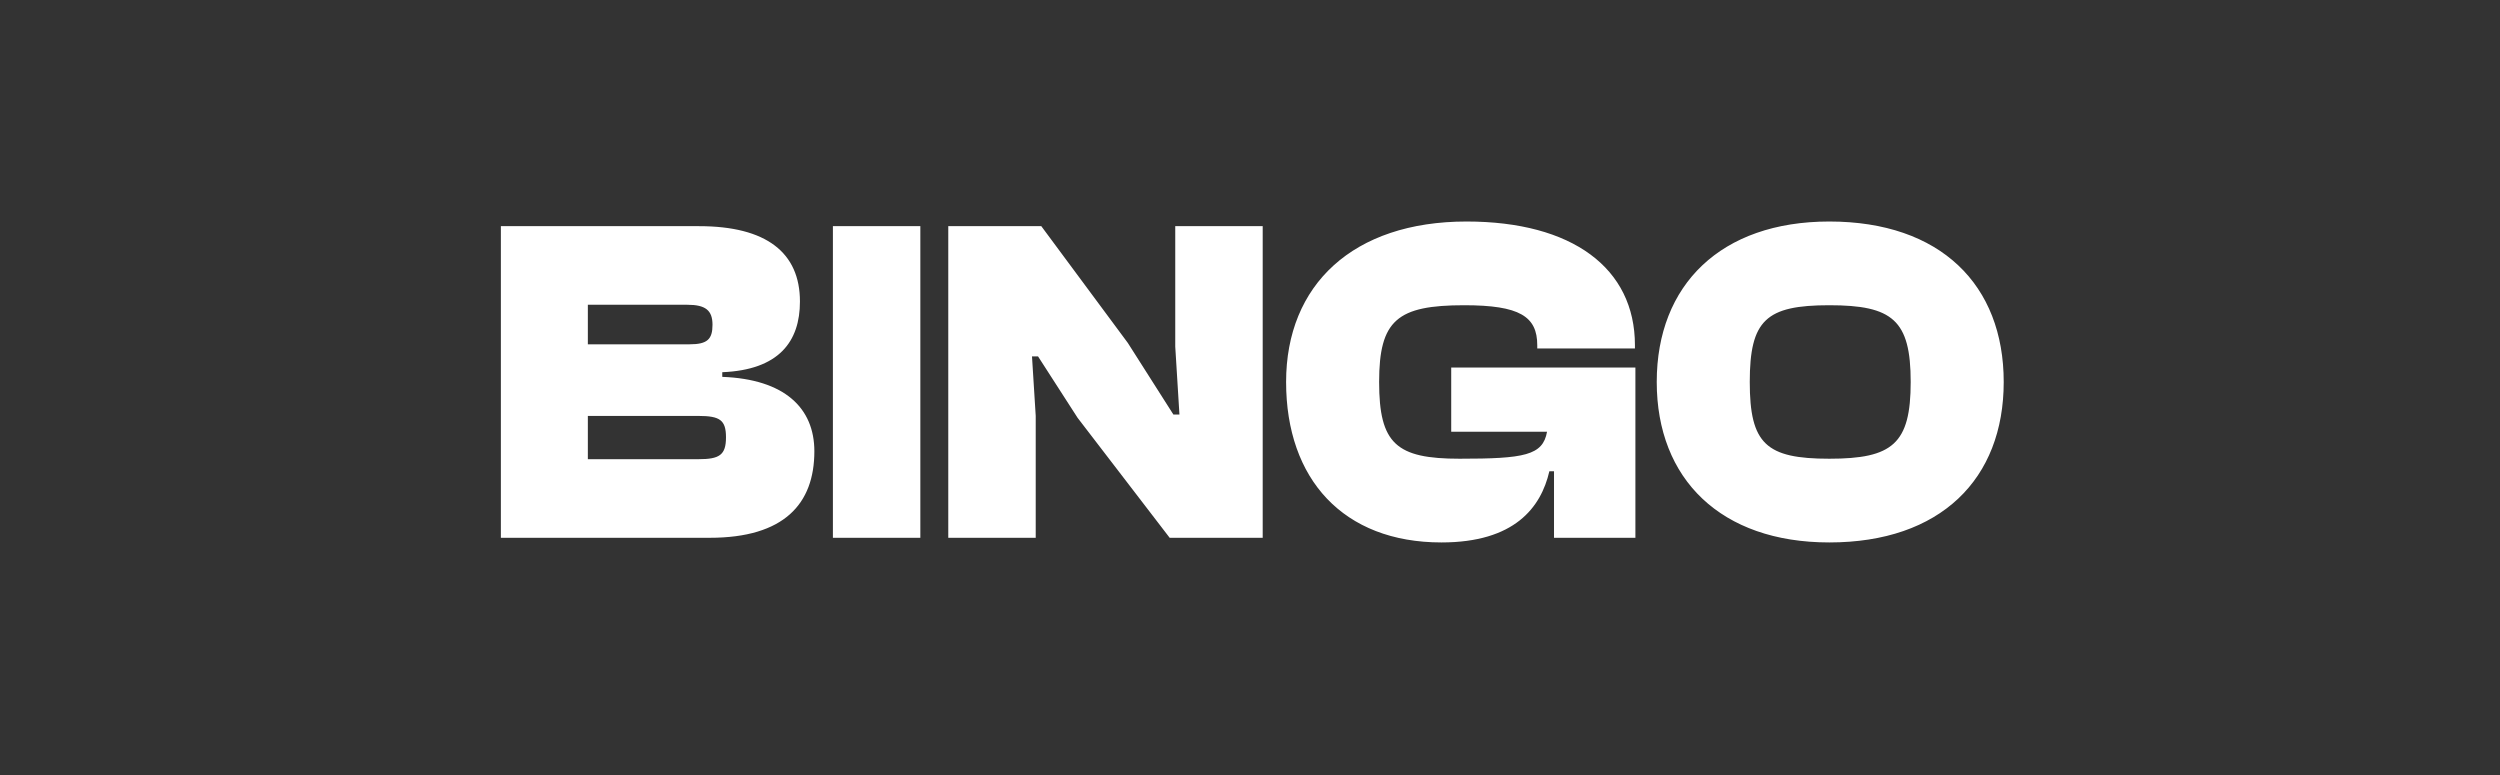 <svg width="516" height="160" viewBox="0 0 516 160" fill="none" xmlns="http://www.w3.org/2000/svg">
<rect x="0" y="0" width="516" height="160" fill="#333333" stroke="none"/>
<path d="M146.484 111H103.38V46.68H144.276C158.196 46.68 165.108 52.152 165.108 62.232C165.108 70.488 160.788 76.344 149.076 76.824V77.784C161.94 78.264 168.084 84.216 168.084 93.144C168.084 103.992 161.844 111 146.484 111ZM121.332 62.904V71.064H142.356C146.004 71.064 147.06 70.008 147.06 67.032C147.06 64.056 145.62 62.904 141.876 62.904H121.332ZM121.332 85.848V94.776H144.18C148.5 94.776 149.844 93.912 149.844 90.264C149.844 86.712 148.596 85.848 144.18 85.848H121.332ZM189.959 111H171.911V46.68H189.959V111ZM213.772 111H195.724V46.68H214.924L232.78 70.776L242.188 85.56H243.436L242.572 71.544V46.68H260.62V111H241.42L222.412 86.232L214.252 73.56H213.004L213.772 85.848V111ZM297.515 111.96C277.259 111.96 265.451 98.904 265.451 78.84C265.451 58.776 279.275 45.72 302.699 45.72C324.491 45.72 337.451 55.32 337.451 71.256V71.928H317.291V71.256C317.291 65.304 313.643 63 302.219 63C288.395 63 284.651 66.072 284.651 78.84C284.651 91.608 288.203 94.68 301.259 94.68C314.603 94.68 318.443 94.008 319.307 89.112H299.531V75.864H337.547V111H320.747V97.272H319.787C318.059 104.76 312.587 111.96 297.515 111.96ZM377.567 111.96C355.199 111.96 341.951 98.904 341.951 78.84C341.951 58.776 355.199 45.72 377.567 45.72C400.511 45.72 413.567 58.776 413.567 78.84C413.567 98.904 400.511 111.96 377.567 111.96ZM377.567 94.68C390.623 94.68 394.367 91.608 394.367 78.84C394.367 66.072 390.623 63 377.567 63C364.511 63 361.151 66.072 361.151 78.84C361.151 91.608 364.511 94.68 377.567 94.68Z" fill="white"/>
</svg>
